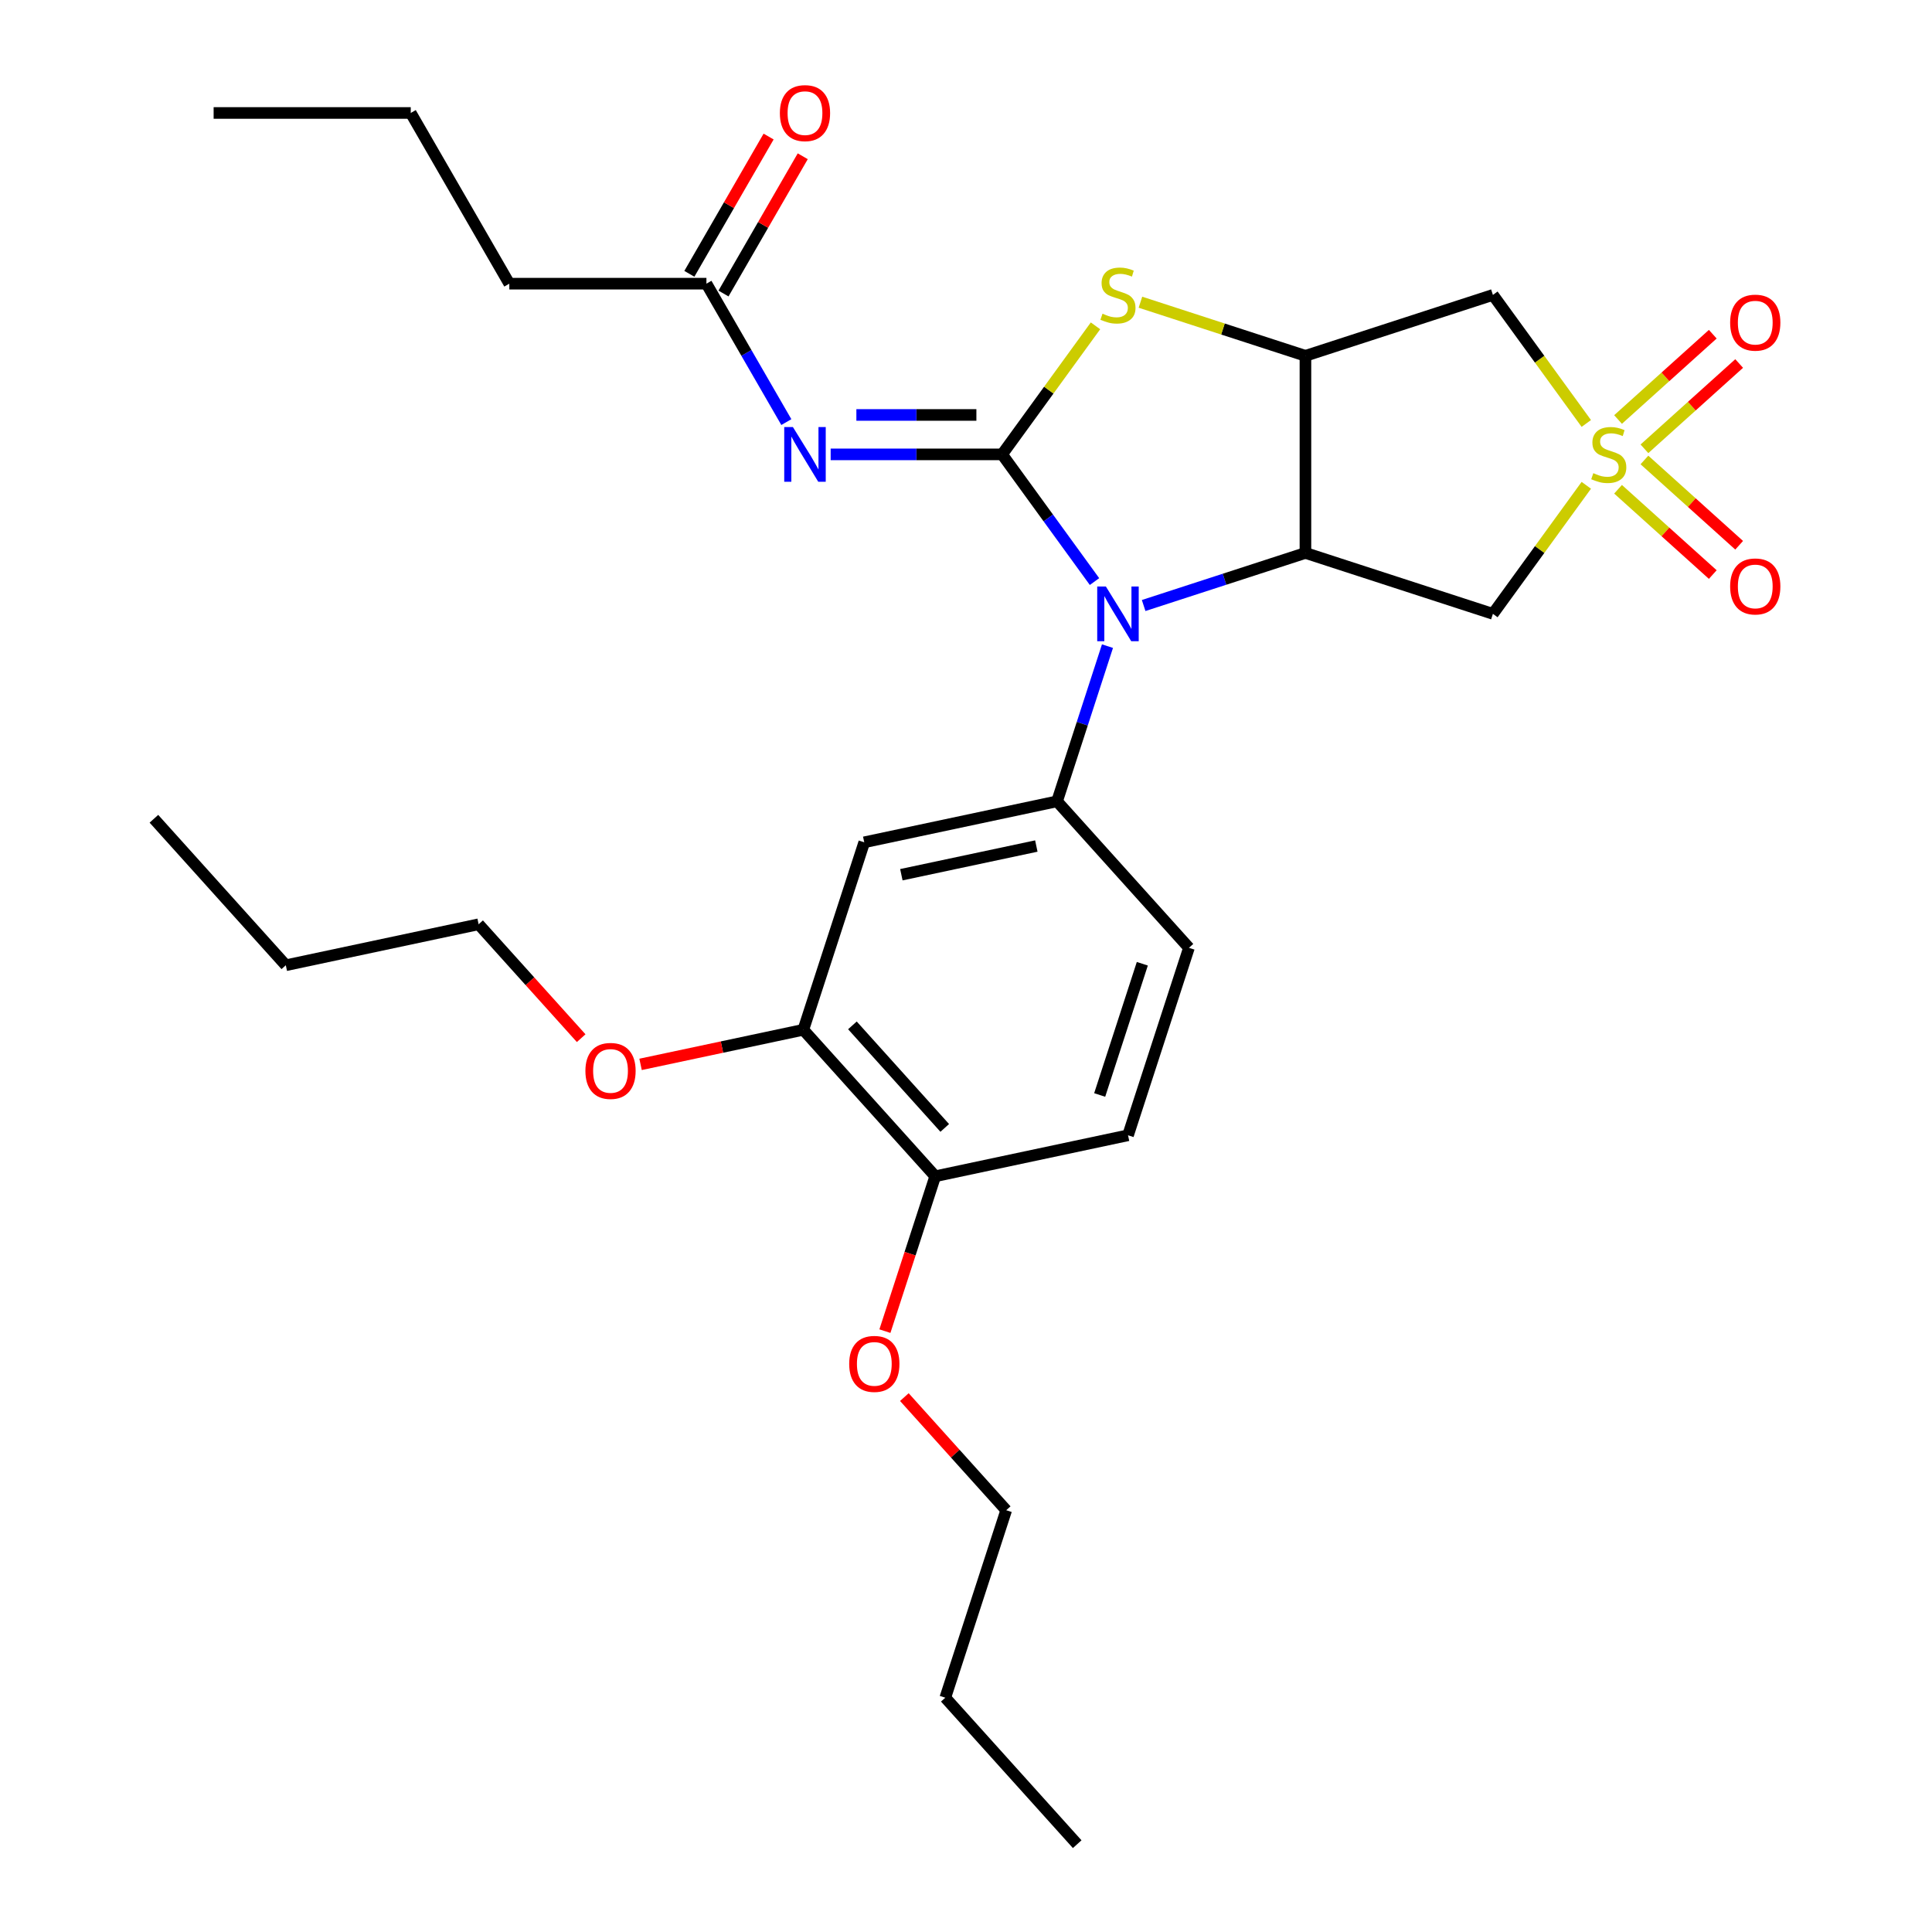 <?xml version='1.0' encoding='iso-8859-1'?>
<svg version='1.1' baseProfile='full'
              xmlns='http://www.w3.org/2000/svg'
                      xmlns:rdkit='http://www.rdkit.org/xml'
                      xmlns:xlink='http://www.w3.org/1999/xlink'
                  xml:space='preserve'
width='1000px' height='1000px' viewBox='0 0 1000 1000'>
<!-- END OF HEADER -->
<rect style='opacity:1.0;fill:#FFFFFF;stroke:none' width='1000' height='1000' x='0' y='0'> </rect>
<path class='bond-1' d='M 518.687,235.188 L 542.602,268.104' style='fill:none;fill-rule:evenodd;stroke:#000000;stroke-width:6px;stroke-linecap:butt;stroke-linejoin:miter;stroke-opacity:1' />
<path class='bond-1' d='M 542.602,268.104 L 566.517,301.02' style='fill:none;fill-rule:evenodd;stroke:#0000FF;stroke-width:6px;stroke-linecap:butt;stroke-linejoin:miter;stroke-opacity:1' />
<path class='bond-4' d='M 518.687,235.188 L 542.857,201.921' style='fill:none;fill-rule:evenodd;stroke:#000000;stroke-width:6px;stroke-linecap:butt;stroke-linejoin:miter;stroke-opacity:1' />
<path class='bond-4' d='M 542.857,201.921 L 567.027,168.654' style='fill:none;fill-rule:evenodd;stroke:#CCCC00;stroke-width:6px;stroke-linecap:butt;stroke-linejoin:miter;stroke-opacity:1' />
<path class='bond-5' d='M 518.687,235.188 L 474.319,235.188' style='fill:none;fill-rule:evenodd;stroke:#000000;stroke-width:6px;stroke-linecap:butt;stroke-linejoin:miter;stroke-opacity:1' />
<path class='bond-5' d='M 474.319,235.188 L 429.95,235.188' style='fill:none;fill-rule:evenodd;stroke:#0000FF;stroke-width:6px;stroke-linecap:butt;stroke-linejoin:miter;stroke-opacity:1' />
<path class='bond-5' d='M 505.377,214.782 L 474.319,214.782' style='fill:none;fill-rule:evenodd;stroke:#000000;stroke-width:6px;stroke-linecap:butt;stroke-linejoin:miter;stroke-opacity:1' />
<path class='bond-5' d='M 474.319,214.782 L 443.26,214.782' style='fill:none;fill-rule:evenodd;stroke:#0000FF;stroke-width:6px;stroke-linecap:butt;stroke-linejoin:miter;stroke-opacity:1' />
<path class='bond-0' d='M 821.066,219.18 L 796.897,185.912' style='fill:none;fill-rule:evenodd;stroke:#CCCC00;stroke-width:6px;stroke-linecap:butt;stroke-linejoin:miter;stroke-opacity:1' />
<path class='bond-0' d='M 796.897,185.912 L 772.727,152.645' style='fill:none;fill-rule:evenodd;stroke:#000000;stroke-width:6px;stroke-linecap:butt;stroke-linejoin:miter;stroke-opacity:1' />
<path class='bond-11' d='M 851.155,232.298 L 875.671,210.224' style='fill:none;fill-rule:evenodd;stroke:#CCCC00;stroke-width:6px;stroke-linecap:butt;stroke-linejoin:miter;stroke-opacity:1' />
<path class='bond-11' d='M 875.671,210.224 L 900.186,188.15' style='fill:none;fill-rule:evenodd;stroke:#FF0000;stroke-width:6px;stroke-linecap:butt;stroke-linejoin:miter;stroke-opacity:1' />
<path class='bond-11' d='M 837.501,217.133 L 862.017,195.059' style='fill:none;fill-rule:evenodd;stroke:#CCCC00;stroke-width:6px;stroke-linecap:butt;stroke-linejoin:miter;stroke-opacity:1' />
<path class='bond-11' d='M 862.017,195.059 L 886.532,172.985' style='fill:none;fill-rule:evenodd;stroke:#FF0000;stroke-width:6px;stroke-linecap:butt;stroke-linejoin:miter;stroke-opacity:1' />
<path class='bond-12' d='M 837.501,253.242 L 862.017,275.316' style='fill:none;fill-rule:evenodd;stroke:#CCCC00;stroke-width:6px;stroke-linecap:butt;stroke-linejoin:miter;stroke-opacity:1' />
<path class='bond-12' d='M 862.017,275.316 L 886.532,297.39' style='fill:none;fill-rule:evenodd;stroke:#FF0000;stroke-width:6px;stroke-linecap:butt;stroke-linejoin:miter;stroke-opacity:1' />
<path class='bond-12' d='M 851.155,238.078 L 875.671,260.152' style='fill:none;fill-rule:evenodd;stroke:#CCCC00;stroke-width:6px;stroke-linecap:butt;stroke-linejoin:miter;stroke-opacity:1' />
<path class='bond-12' d='M 875.671,260.152 L 900.186,282.226' style='fill:none;fill-rule:evenodd;stroke:#FF0000;stroke-width:6px;stroke-linecap:butt;stroke-linejoin:miter;stroke-opacity:1' />
<path class='bond-30' d='M 821.066,251.196 L 796.897,284.463' style='fill:none;fill-rule:evenodd;stroke:#CCCC00;stroke-width:6px;stroke-linecap:butt;stroke-linejoin:miter;stroke-opacity:1' />
<path class='bond-30' d='M 796.897,284.463 L 772.727,317.73' style='fill:none;fill-rule:evenodd;stroke:#000000;stroke-width:6px;stroke-linecap:butt;stroke-linejoin:miter;stroke-opacity:1' />
<path class='bond-2' d='M 591.948,313.412 L 633.82,299.807' style='fill:none;fill-rule:evenodd;stroke:#0000FF;stroke-width:6px;stroke-linecap:butt;stroke-linejoin:miter;stroke-opacity:1' />
<path class='bond-2' d='M 633.82,299.807 L 675.692,286.202' style='fill:none;fill-rule:evenodd;stroke:#000000;stroke-width:6px;stroke-linecap:butt;stroke-linejoin:miter;stroke-opacity:1' />
<path class='bond-8' d='M 573.228,334.441 L 560.179,374.603' style='fill:none;fill-rule:evenodd;stroke:#0000FF;stroke-width:6px;stroke-linecap:butt;stroke-linejoin:miter;stroke-opacity:1' />
<path class='bond-8' d='M 560.179,374.603 L 547.129,414.765' style='fill:none;fill-rule:evenodd;stroke:#000000;stroke-width:6px;stroke-linecap:butt;stroke-linejoin:miter;stroke-opacity:1' />
<path class='bond-6' d='M 675.692,286.202 L 772.727,317.73' style='fill:none;fill-rule:evenodd;stroke:#000000;stroke-width:6px;stroke-linecap:butt;stroke-linejoin:miter;stroke-opacity:1' />
<path class='bond-29' d='M 675.692,286.202 L 675.692,184.174' style='fill:none;fill-rule:evenodd;stroke:#000000;stroke-width:6px;stroke-linecap:butt;stroke-linejoin:miter;stroke-opacity:1' />
<path class='bond-3' d='M 675.692,184.174 L 632.99,170.299' style='fill:none;fill-rule:evenodd;stroke:#000000;stroke-width:6px;stroke-linecap:butt;stroke-linejoin:miter;stroke-opacity:1' />
<path class='bond-3' d='M 632.99,170.299 L 590.288,156.424' style='fill:none;fill-rule:evenodd;stroke:#CCCC00;stroke-width:6px;stroke-linecap:butt;stroke-linejoin:miter;stroke-opacity:1' />
<path class='bond-7' d='M 675.692,184.174 L 772.727,152.645' style='fill:none;fill-rule:evenodd;stroke:#000000;stroke-width:6px;stroke-linecap:butt;stroke-linejoin:miter;stroke-opacity:1' />
<path class='bond-10' d='M 407.011,218.477 L 386.328,182.653' style='fill:none;fill-rule:evenodd;stroke:#0000FF;stroke-width:6px;stroke-linecap:butt;stroke-linejoin:miter;stroke-opacity:1' />
<path class='bond-10' d='M 386.328,182.653 L 365.645,146.829' style='fill:none;fill-rule:evenodd;stroke:#000000;stroke-width:6px;stroke-linecap:butt;stroke-linejoin:miter;stroke-opacity:1' />
<path class='bond-9' d='M 547.129,414.765 L 447.331,435.977' style='fill:none;fill-rule:evenodd;stroke:#000000;stroke-width:6px;stroke-linecap:butt;stroke-linejoin:miter;stroke-opacity:1' />
<path class='bond-9' d='M 536.402,437.906 L 466.543,452.755' style='fill:none;fill-rule:evenodd;stroke:#000000;stroke-width:6px;stroke-linecap:butt;stroke-linejoin:miter;stroke-opacity:1' />
<path class='bond-14' d='M 547.129,414.765 L 615.399,490.586' style='fill:none;fill-rule:evenodd;stroke:#000000;stroke-width:6px;stroke-linecap:butt;stroke-linejoin:miter;stroke-opacity:1' />
<path class='bond-13' d='M 447.331,435.977 L 415.803,533.012' style='fill:none;fill-rule:evenodd;stroke:#000000;stroke-width:6px;stroke-linecap:butt;stroke-linejoin:miter;stroke-opacity:1' />
<path class='bond-16' d='M 374.481,151.93 L 394.991,116.406' style='fill:none;fill-rule:evenodd;stroke:#000000;stroke-width:6px;stroke-linecap:butt;stroke-linejoin:miter;stroke-opacity:1' />
<path class='bond-16' d='M 394.991,116.406 L 415.501,80.882' style='fill:none;fill-rule:evenodd;stroke:#FF0000;stroke-width:6px;stroke-linecap:butt;stroke-linejoin:miter;stroke-opacity:1' />
<path class='bond-16' d='M 356.809,141.728 L 377.319,106.203' style='fill:none;fill-rule:evenodd;stroke:#000000;stroke-width:6px;stroke-linecap:butt;stroke-linejoin:miter;stroke-opacity:1' />
<path class='bond-16' d='M 377.319,106.203 L 397.829,70.679' style='fill:none;fill-rule:evenodd;stroke:#FF0000;stroke-width:6px;stroke-linecap:butt;stroke-linejoin:miter;stroke-opacity:1' />
<path class='bond-20' d='M 365.645,146.829 L 263.617,146.829' style='fill:none;fill-rule:evenodd;stroke:#000000;stroke-width:6px;stroke-linecap:butt;stroke-linejoin:miter;stroke-opacity:1' />
<path class='bond-18' d='M 415.803,533.012 L 373.679,541.966' style='fill:none;fill-rule:evenodd;stroke:#000000;stroke-width:6px;stroke-linecap:butt;stroke-linejoin:miter;stroke-opacity:1' />
<path class='bond-18' d='M 373.679,541.966 L 331.555,550.919' style='fill:none;fill-rule:evenodd;stroke:#FF0000;stroke-width:6px;stroke-linecap:butt;stroke-linejoin:miter;stroke-opacity:1' />
<path class='bond-31' d='M 415.803,533.012 L 484.073,608.833' style='fill:none;fill-rule:evenodd;stroke:#000000;stroke-width:6px;stroke-linecap:butt;stroke-linejoin:miter;stroke-opacity:1' />
<path class='bond-31' d='M 441.207,530.731 L 488.996,583.806' style='fill:none;fill-rule:evenodd;stroke:#000000;stroke-width:6px;stroke-linecap:butt;stroke-linejoin:miter;stroke-opacity:1' />
<path class='bond-17' d='M 615.399,490.586 L 583.871,587.621' style='fill:none;fill-rule:evenodd;stroke:#000000;stroke-width:6px;stroke-linecap:butt;stroke-linejoin:miter;stroke-opacity:1' />
<path class='bond-17' d='M 591.263,498.836 L 569.193,566.76' style='fill:none;fill-rule:evenodd;stroke:#000000;stroke-width:6px;stroke-linecap:butt;stroke-linejoin:miter;stroke-opacity:1' />
<path class='bond-15' d='M 484.073,608.833 L 583.871,587.621' style='fill:none;fill-rule:evenodd;stroke:#000000;stroke-width:6px;stroke-linecap:butt;stroke-linejoin:miter;stroke-opacity:1' />
<path class='bond-19' d='M 484.073,608.833 L 471.049,648.915' style='fill:none;fill-rule:evenodd;stroke:#000000;stroke-width:6px;stroke-linecap:butt;stroke-linejoin:miter;stroke-opacity:1' />
<path class='bond-19' d='M 471.049,648.915 L 458.026,688.997' style='fill:none;fill-rule:evenodd;stroke:#FF0000;stroke-width:6px;stroke-linecap:butt;stroke-linejoin:miter;stroke-opacity:1' />
<path class='bond-21' d='M 300.814,537.354 L 274.274,507.879' style='fill:none;fill-rule:evenodd;stroke:#FF0000;stroke-width:6px;stroke-linecap:butt;stroke-linejoin:miter;stroke-opacity:1' />
<path class='bond-21' d='M 274.274,507.879 L 247.734,478.403' style='fill:none;fill-rule:evenodd;stroke:#000000;stroke-width:6px;stroke-linecap:butt;stroke-linejoin:miter;stroke-opacity:1' />
<path class='bond-22' d='M 468.095,723.139 L 494.455,752.414' style='fill:none;fill-rule:evenodd;stroke:#FF0000;stroke-width:6px;stroke-linecap:butt;stroke-linejoin:miter;stroke-opacity:1' />
<path class='bond-22' d='M 494.455,752.414 L 520.814,781.689' style='fill:none;fill-rule:evenodd;stroke:#000000;stroke-width:6px;stroke-linecap:butt;stroke-linejoin:miter;stroke-opacity:1' />
<path class='bond-23' d='M 263.617,146.829 L 212.603,58.47' style='fill:none;fill-rule:evenodd;stroke:#000000;stroke-width:6px;stroke-linecap:butt;stroke-linejoin:miter;stroke-opacity:1' />
<path class='bond-24' d='M 247.734,478.403 L 147.936,499.616' style='fill:none;fill-rule:evenodd;stroke:#000000;stroke-width:6px;stroke-linecap:butt;stroke-linejoin:miter;stroke-opacity:1' />
<path class='bond-25' d='M 520.814,781.689 L 489.286,878.724' style='fill:none;fill-rule:evenodd;stroke:#000000;stroke-width:6px;stroke-linecap:butt;stroke-linejoin:miter;stroke-opacity:1' />
<path class='bond-26' d='M 212.603,58.47 L 110.575,58.47' style='fill:none;fill-rule:evenodd;stroke:#000000;stroke-width:6px;stroke-linecap:butt;stroke-linejoin:miter;stroke-opacity:1' />
<path class='bond-27' d='M 147.936,499.616 L 79.665,423.794' style='fill:none;fill-rule:evenodd;stroke:#000000;stroke-width:6px;stroke-linecap:butt;stroke-linejoin:miter;stroke-opacity:1' />
<path class='bond-28' d='M 489.286,878.724 L 557.556,954.545' style='fill:none;fill-rule:evenodd;stroke:#000000;stroke-width:6px;stroke-linecap:butt;stroke-linejoin:miter;stroke-opacity:1' />
<path  class='atom-1' d='M 824.697 244.908
Q 825.017 245.028, 826.337 245.588
Q 827.657 246.148, 829.097 246.508
Q 830.577 246.828, 832.017 246.828
Q 834.697 246.828, 836.257 245.548
Q 837.817 244.228, 837.817 241.948
Q 837.817 240.388, 837.017 239.428
Q 836.257 238.468, 835.057 237.948
Q 833.857 237.428, 831.857 236.828
Q 829.337 236.068, 827.817 235.348
Q 826.337 234.628, 825.257 233.108
Q 824.217 231.588, 824.217 229.028
Q 824.217 225.468, 826.617 223.268
Q 829.057 221.068, 833.857 221.068
Q 837.137 221.068, 840.857 222.628
L 839.937 225.708
Q 836.537 224.308, 833.977 224.308
Q 831.217 224.308, 829.697 225.468
Q 828.177 226.588, 828.217 228.548
Q 828.217 230.068, 828.977 230.988
Q 829.777 231.908, 830.897 232.428
Q 832.057 232.948, 833.977 233.548
Q 836.537 234.348, 838.057 235.148
Q 839.577 235.948, 840.657 237.588
Q 841.777 239.188, 841.777 241.948
Q 841.777 245.868, 839.137 247.988
Q 836.537 250.068, 832.177 250.068
Q 829.657 250.068, 827.737 249.508
Q 825.857 248.988, 823.617 248.068
L 824.697 244.908
' fill='#CCCC00'/>
<path  class='atom-2' d='M 572.398 303.57
L 581.678 318.57
Q 582.598 320.05, 584.078 322.73
Q 585.558 325.41, 585.638 325.57
L 585.638 303.57
L 589.398 303.57
L 589.398 331.89
L 585.518 331.89
L 575.558 315.49
Q 574.398 313.57, 573.158 311.37
Q 571.958 309.17, 571.598 308.49
L 571.598 331.89
L 567.918 331.89
L 567.918 303.57
L 572.398 303.57
' fill='#0000FF'/>
<path  class='atom-5' d='M 570.658 162.365
Q 570.978 162.485, 572.298 163.045
Q 573.618 163.605, 575.058 163.965
Q 576.538 164.285, 577.978 164.285
Q 580.658 164.285, 582.218 163.005
Q 583.778 161.685, 583.778 159.405
Q 583.778 157.845, 582.978 156.885
Q 582.218 155.925, 581.018 155.405
Q 579.818 154.885, 577.818 154.285
Q 575.298 153.525, 573.778 152.805
Q 572.298 152.085, 571.218 150.565
Q 570.178 149.045, 570.178 146.485
Q 570.178 142.925, 572.578 140.725
Q 575.018 138.525, 579.818 138.525
Q 583.098 138.525, 586.818 140.085
L 585.898 143.165
Q 582.498 141.765, 579.938 141.765
Q 577.178 141.765, 575.658 142.925
Q 574.138 144.045, 574.178 146.005
Q 574.178 147.525, 574.938 148.445
Q 575.738 149.365, 576.858 149.885
Q 578.018 150.405, 579.938 151.005
Q 582.498 151.805, 584.018 152.605
Q 585.538 153.405, 586.618 155.045
Q 587.738 156.645, 587.738 159.405
Q 587.738 163.325, 585.098 165.445
Q 582.498 167.525, 578.138 167.525
Q 575.618 167.525, 573.698 166.965
Q 571.818 166.445, 569.578 165.525
L 570.658 162.365
' fill='#CCCC00'/>
<path  class='atom-6' d='M 410.399 221.028
L 419.679 236.028
Q 420.599 237.508, 422.079 240.188
Q 423.559 242.868, 423.639 243.028
L 423.639 221.028
L 427.399 221.028
L 427.399 249.348
L 423.519 249.348
L 413.559 232.948
Q 412.399 231.028, 411.159 228.828
Q 409.959 226.628, 409.599 225.948
L 409.599 249.348
L 405.919 249.348
L 405.919 221.028
L 410.399 221.028
' fill='#0000FF'/>
<path  class='atom-12' d='M 895.519 166.998
Q 895.519 160.198, 898.879 156.398
Q 902.239 152.598, 908.519 152.598
Q 914.799 152.598, 918.159 156.398
Q 921.519 160.198, 921.519 166.998
Q 921.519 173.878, 918.119 177.798
Q 914.719 181.678, 908.519 181.678
Q 902.279 181.678, 898.879 177.798
Q 895.519 173.918, 895.519 166.998
M 908.519 178.478
Q 912.839 178.478, 915.159 175.598
Q 917.519 172.678, 917.519 166.998
Q 917.519 161.438, 915.159 158.638
Q 912.839 155.798, 908.519 155.798
Q 904.199 155.798, 901.839 158.598
Q 899.519 161.398, 899.519 166.998
Q 899.519 172.718, 901.839 175.598
Q 904.199 178.478, 908.519 178.478
' fill='#FF0000'/>
<path  class='atom-13' d='M 895.519 303.538
Q 895.519 296.738, 898.879 292.938
Q 902.239 289.138, 908.519 289.138
Q 914.799 289.138, 918.159 292.938
Q 921.519 296.738, 921.519 303.538
Q 921.519 310.418, 918.119 314.338
Q 914.719 318.218, 908.519 318.218
Q 902.279 318.218, 898.879 314.338
Q 895.519 310.458, 895.519 303.538
M 908.519 315.018
Q 912.839 315.018, 915.159 312.138
Q 917.519 309.218, 917.519 303.538
Q 917.519 297.978, 915.159 295.178
Q 912.839 292.338, 908.519 292.338
Q 904.199 292.338, 901.839 295.138
Q 899.519 297.938, 899.519 303.538
Q 899.519 309.258, 901.839 312.138
Q 904.199 315.018, 908.519 315.018
' fill='#FF0000'/>
<path  class='atom-17' d='M 403.659 58.55
Q 403.659 51.75, 407.019 47.95
Q 410.379 44.15, 416.659 44.15
Q 422.939 44.15, 426.299 47.95
Q 429.659 51.75, 429.659 58.55
Q 429.659 65.43, 426.259 69.35
Q 422.859 73.23, 416.659 73.23
Q 410.419 73.23, 407.019 69.35
Q 403.659 65.47, 403.659 58.55
M 416.659 70.03
Q 420.979 70.03, 423.299 67.15
Q 425.659 64.23, 425.659 58.55
Q 425.659 52.99, 423.299 50.19
Q 420.979 47.35, 416.659 47.35
Q 412.339 47.35, 409.979 50.15
Q 407.659 52.95, 407.659 58.55
Q 407.659 64.27, 409.979 67.15
Q 412.339 70.03, 416.659 70.03
' fill='#FF0000'/>
<path  class='atom-19' d='M 303.004 554.305
Q 303.004 547.505, 306.364 543.705
Q 309.724 539.905, 316.004 539.905
Q 322.284 539.905, 325.644 543.705
Q 329.004 547.505, 329.004 554.305
Q 329.004 561.185, 325.604 565.105
Q 322.204 568.985, 316.004 568.985
Q 309.764 568.985, 306.364 565.105
Q 303.004 561.225, 303.004 554.305
M 316.004 565.785
Q 320.324 565.785, 322.644 562.905
Q 325.004 559.985, 325.004 554.305
Q 325.004 548.745, 322.644 545.945
Q 320.324 543.105, 316.004 543.105
Q 311.684 543.105, 309.324 545.905
Q 307.004 548.705, 307.004 554.305
Q 307.004 560.025, 309.324 562.905
Q 311.684 565.785, 316.004 565.785
' fill='#FF0000'/>
<path  class='atom-20' d='M 439.544 705.948
Q 439.544 699.148, 442.904 695.348
Q 446.264 691.548, 452.544 691.548
Q 458.824 691.548, 462.184 695.348
Q 465.544 699.148, 465.544 705.948
Q 465.544 712.828, 462.144 716.748
Q 458.744 720.628, 452.544 720.628
Q 446.304 720.628, 442.904 716.748
Q 439.544 712.868, 439.544 705.948
M 452.544 717.428
Q 456.864 717.428, 459.184 714.548
Q 461.544 711.628, 461.544 705.948
Q 461.544 700.388, 459.184 697.588
Q 456.864 694.748, 452.544 694.748
Q 448.224 694.748, 445.864 697.548
Q 443.544 700.348, 443.544 705.948
Q 443.544 711.668, 445.864 714.548
Q 448.224 717.428, 452.544 717.428
' fill='#FF0000'/>
</svg>
